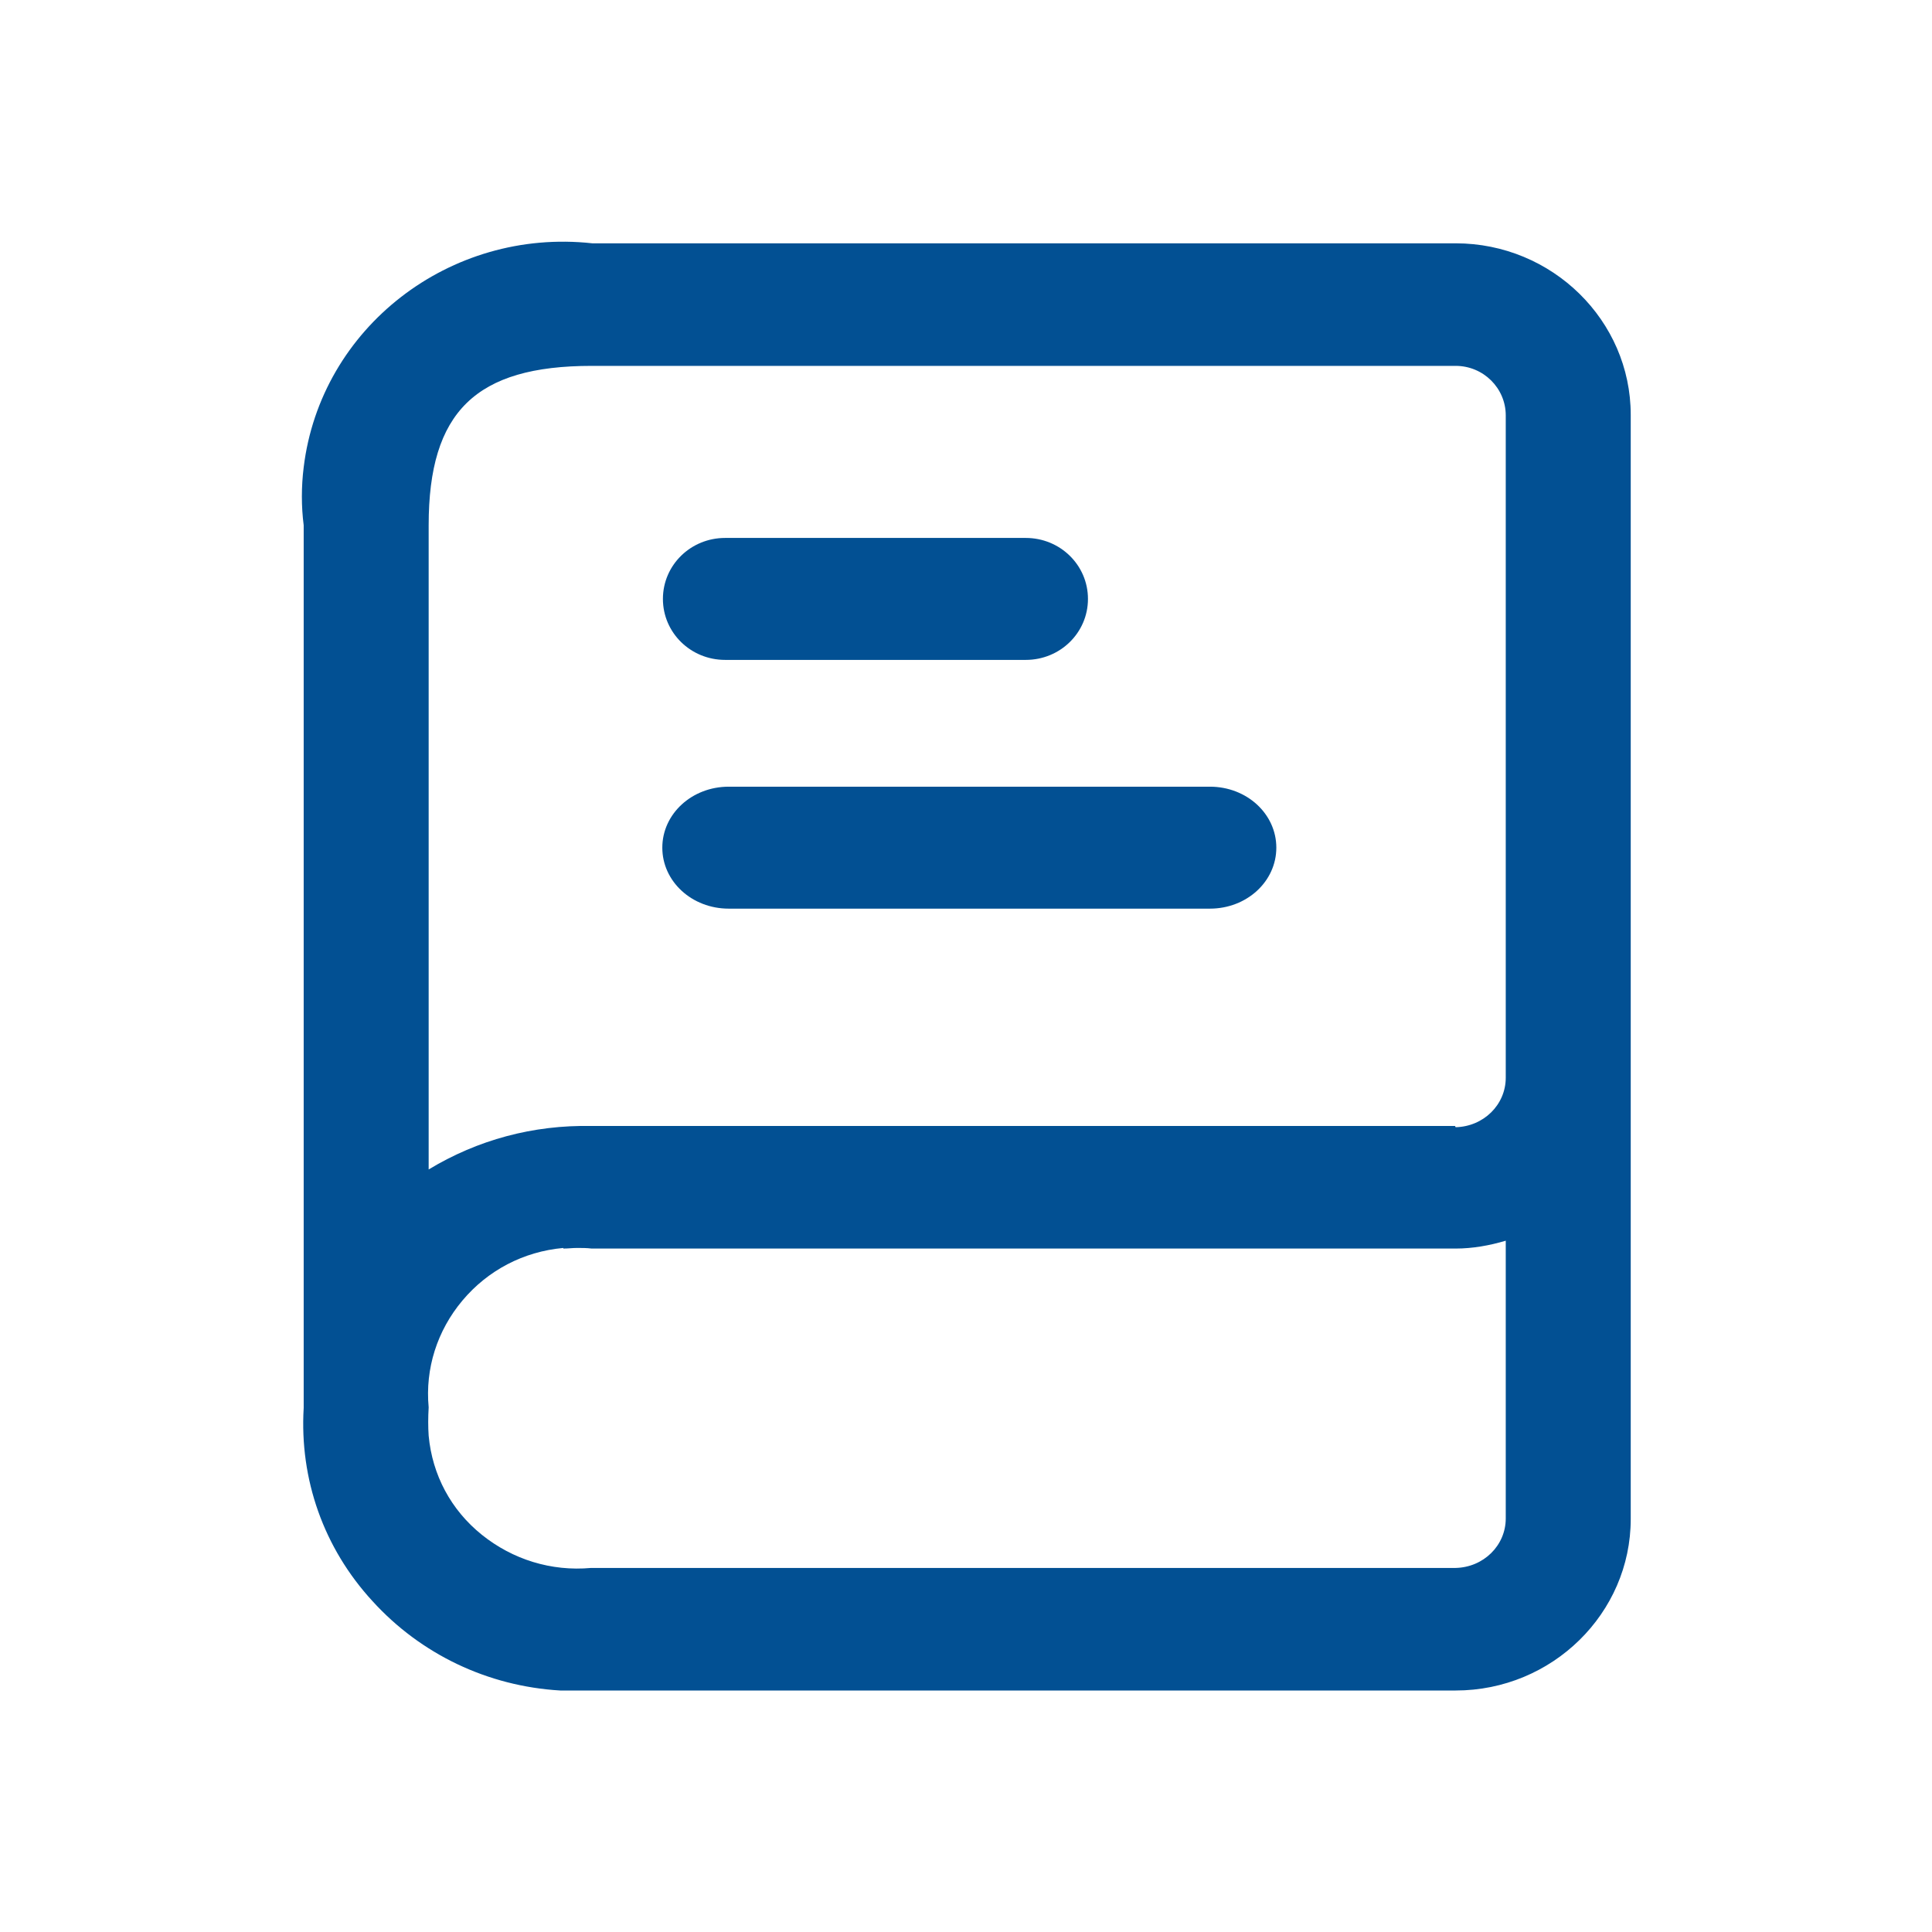 <?xml version="1.0" encoding="UTF-8"?>
<svg xmlns="http://www.w3.org/2000/svg" id="web_paket_1" viewBox="0 0 32 32">
  <defs>
    <style>.cls-1{fill:#025093;}</style>
  </defs>
  <path class="cls-1" d="M12.01,10.93h4.98c.57,0,1.03-.45,1.03-1.01s-.46-1.01-1.03-1.01h-4.98c-.57,0-1.03,.45-1.03,1.01s.46,1.01,1.03,1.01Z"></path>
  <path class="cls-1" d="M24.1,4.03H9.81c-2.36-.26-4.5,1.4-4.78,3.71-.04,.32-.04,.65,0,.96v14.62c-.07,1.18,.33,2.32,1.14,3.2,.8,.88,1.91,1.41,3.11,1.48,.09,0,.17,0,.26,0s.17,0,.26,0h14.31c1.6,0,2.9-1.28,2.9-2.84V6.87c0-1.56-1.3-2.84-2.9-2.84ZM9.33,20.68c.08,0,.15-.01,.23-.01s.16,0,.24,.01h14.31c.28,0,.56-.05,.83-.13v4.6c0,.45-.37,.81-.83,.82H9.79c-.66,.06-1.3-.14-1.81-.55-.51-.41-.82-.99-.88-1.64-.01-.15-.01-.3,0-.47-.06-.64,.14-1.27,.56-1.77,.42-.5,1.01-.81,1.67-.87Zm14.77-2.03H9.8c-.97-.02-1.89,.23-2.7,.72V8.7c0-1.88,.78-2.64,2.7-2.64h14.31c.46,0,.83,.37,.83,.82v10.97c0,.45-.37,.81-.83,.82Z"></path>
  <path class="cls-1" d="M20.04,13.03h-7.97c-.61,0-1.1,.45-1.1,1.01s.49,1.01,1.1,1.01h7.97c.61,0,1.1-.45,1.1-1.01s-.49-1.01-1.1-1.01Z"></path>
</svg>
